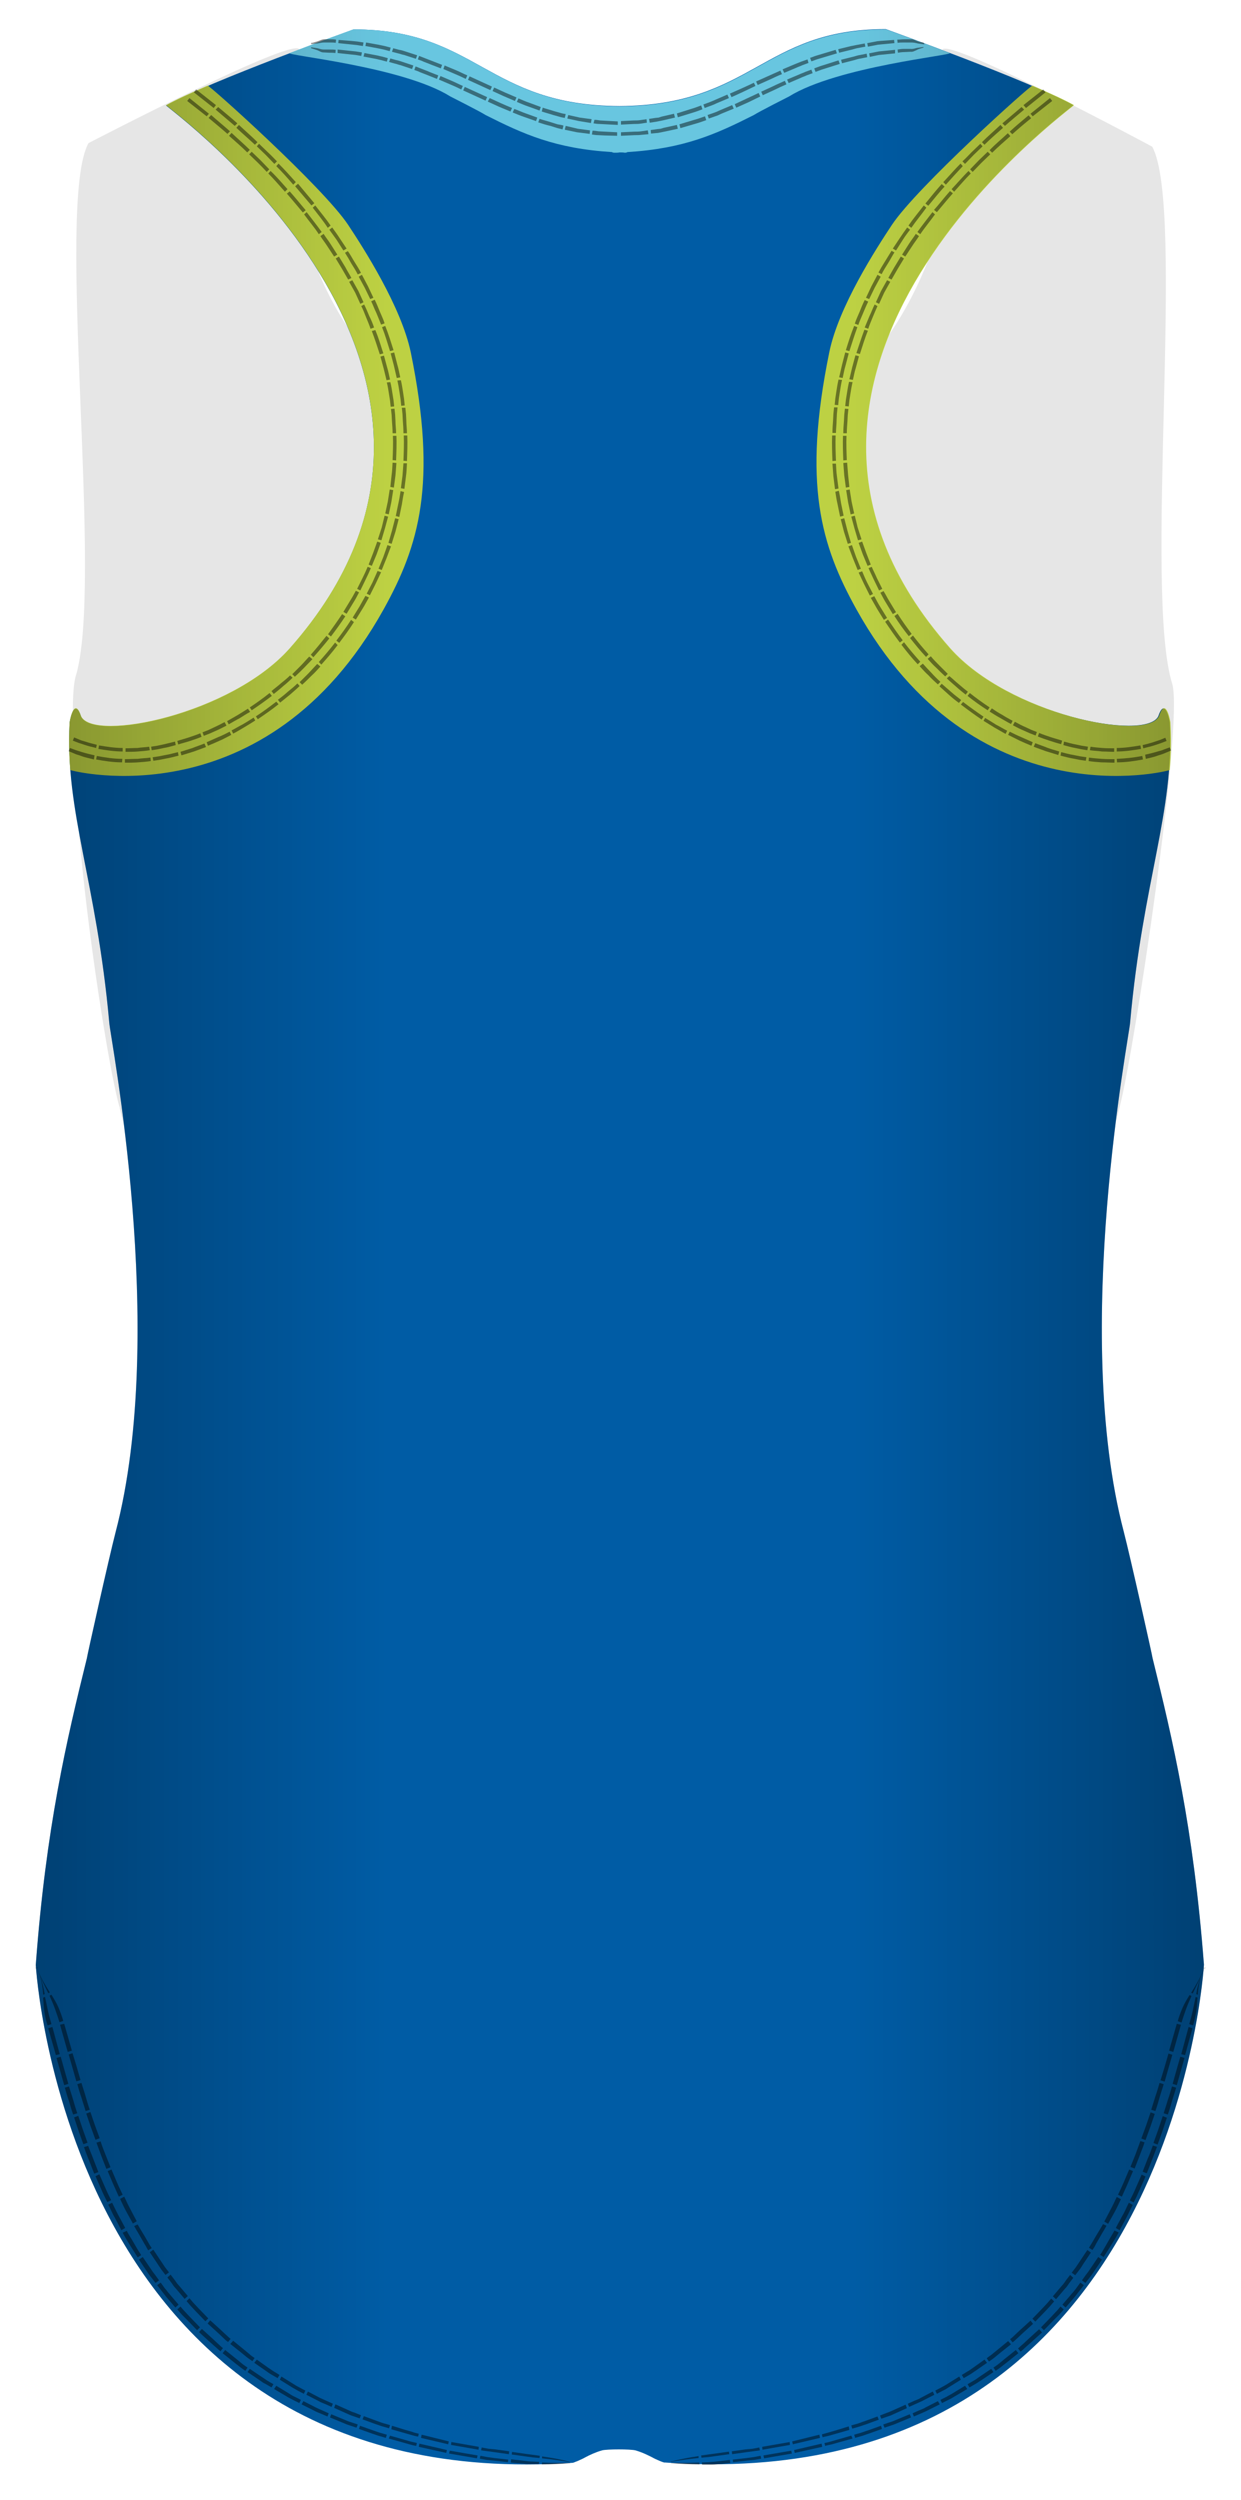 <svg xmlns="http://www.w3.org/2000/svg" x="0px" y="0px" viewBox="0 0 388.5 782.4"><style>.st2{fill:#bdd143}.st4{opacity:.45}.st5{fill:none;stroke:#000;stroke-miterlimit:10}</style><path d="M360.8 518.9c.1 0-6.9-31.4-9-39.5-10.7-41-6.7-94.6-2.5-128.1l1.1-4.4c.1-.3.1-.5.2-.8 4.5-17.4 19.9-118.9 16.4-132-9.1-28.7 4.2-149.2-6.3-168.2 0 0-67-36-65.7-30 0 0 .1 1.1.1 3.1.3 9 6 35.1-4.4 62.1-3.2 8.2-7.3 16.4-12.7 24.1-15.5 22.1-41.2 39.7-83.6 40.6-44-.9-70-19.8-85.3-43-4.1-6.1-7.4-12.6-10-19.1-11.6-28.1-5.8-56-5.5-65 .1-1.9.1-2.9.1-2.9 1.3-6-66 29-66 29-10.5 19 5 138.5-4.1 167.2-.5 2-.8 5.6-.8 10.6 0 9.1.7 22.6 1.9 37.4 2.5 31.1 9.5 75.1 12.6 86.1.1.3.2.5.2.8l1.3 5.4c4.1 33.5 8 86.5-2.6 127.1-2.1 8.1-9.1 39.5-9 39.5-6.3 25.5-12.8 52.8-16 96 0 0 .2 3 .9 8.2 0 0 35.2 13.2 71.8 37.4 32.2 23.2 69.3 58.5 96.5 109.8 0 .1.1.1.1.2 0 0 2.9-1.5 3.7-2 .6-.3 1.3-.7 2-1 1-.4 2.1-.8 3.2-1.2 1.6-.4 3.4-.6 5.2-.7 1.9 0 3.6.3 5.2.7 2.1.6 3.9 1.5 5.3 2.2.8.5 3.7 2 3.7 2 27.2-51.4 64.4-86.8 96.6-110 36.5-24.2 70.5-37.4 70.5-37.4.7-5.2.9-8.2.9-8.2-3.2-43.2-9.7-70.5-16-96z" opacity=".1" id="Layer_7"/><path d="M360.8 518.9c.1 0-6.9-31.4-9-39.5-16.5-63 1.9-155.8 2-159.5 4-44.5 13.9-65.8 12.4-93.9-.3-1.8-1.7-7.5-3.6-1.8-4.1 8-47.1-.7-65.3-21.3-77-87 39.3-169.8 38.7-170-13.8-7.6-58.7-23.8-58.7-23.8-38.7 0-41.6 23.8-83.3 24.1-41.7-.2-44.6-24-83.3-24 0 0-44.9 16.2-58.7 23.8-.6.2 115.7 83 38.7 170-18.3 20.6-61.2 29.4-65.3 21.3-1.9-5.8-3.3-.1-3.6 1.8-1.5 28.1 8.4 49.4 12.4 93.9.1 3.7 18.5 96.5 2 159.5-2.1 8.1-9.1 39.5-9 39.5-6.3 25.5-12.8 52.8-16 96 0 0 9.5 166.7 168.1 155.8 0 .1 3.1-1.2 3.9-1.7 1.3-.7 3.2-1.6 5.3-2.2 1.6-.4 8.8-.4 10.4 0 2.1.6 3.9 1.5 5.3 2.2.8.5 3.8 1.8 3.9 1.6 159.3 11.4 168.8-155.8 168.8-155.8-3.3-43.2-9.8-70.5-16.1-96z" fill="#005ca5" id="Layer_10"/><g id="lamowka"><path class="st2" d="M120.1 190.7c11.1-20 16.9-39.3 8.5-80.4-3-14.3-14.7-32.5-19.6-39.9-7.9-11.9-43.5-43.8-44-43.6-5.3 2.3-10 4.4-13 6.1-.6.2 115.7 83 38.7 170-18.3 20.6-61.2 29.4-65.3 21.3-1.9-5.8-3.3-.1-3.6 1.8-.3 5.2-.2 10.1.2 15 .8.4 61.3 15.9 98.1-50.3zM268.1 190.7c-11.1-20-16.9-39.3-8.5-80.4 2.9-14.3 14.7-32.5 19.6-39.9 7.9-11.9 43.5-43.8 44-43.6 5.3 2.3 10 4.4 13 6.1.6.2-115.7 83-38.7 170 18.3 20.6 61.2 29.4 65.3 21.3 1.9-5.8 3.3-.1 3.6 1.8.3 5.2.2 10.1-.2 15-.8.4-61.3 15.9-98.1-50.3z"/><path d="M297.3 16.6c-8.4-3.3-19.9-7.4-19.9-7.4-38.7 0-41.6 23.7-83.1 24.1h-.6c-41.5-.4-44.4-24.1-83.1-24.1 0 0-11.4 4.1-19.9 7.4-1.7.7 35.3 4.2 50.3 13.6 0 0 9.5 4.8 11 5.8 11.9 6 21.8 10.5 39.6 11.6.1.1.3.2.8.2s1.1 0 1.6-.1c.5 0 1.1 0 1.6.1.4 0 .7-.1.8-.2C214.2 46.5 224.1 42 236 36c1.5-1 11-5.8 11-5.8 15.1-9.4 52-13 50.3-13.6z" fill="#68c6e0"/></g><g id="szwy_x5F_tyl_1_"><g class="st4"><path d="M97.4 13.8c.7-.1 1.3-.1 2-.2.6-.1 1.3-.3 1.9-.3h1.9c.6 0 1.3 0 1.9.1l.1-1c-.6-.1-1.3-.1-1.9-.1h-1.9c-.6 0-1.3.4-1.9.6-.3.1-.6.2-1 .3-.3.1-.6.2-1 .2l-.1.1v.3zM97.4 15.1c.4.1.7.2 1 .3l.9.3c.6.2 1.2.7 1.9.7l1.9.1c.6 0 1.2 0 1.9.1l.1-1c-.6-.1-1.2-.1-1.9-.1h-1.9c-.6 0-1.2-.2-1.9-.4-.6-.1-1.3-.2-1.9-.3h-.1v.3zM105.9 13.5l3.9.4 1.9.2c.6.1 1.3.2 1.9.3l.2-1.1c-.6-.1-1.3-.2-1.9-.3l-2-.2-3.9-.3-.1 1zM105.7 16.6l3.7.4 1.9.2 1.8.3.2-1.1c-.6-.1-1.2-.2-1.9-.3l-1.9-.2-3.8-.4v1.1zM114.4 14.4l3.8.7c.6.1 1.3.3 1.9.4l1.9.5.3-1.1-1.9-.5c-.6-.1-1.3-.3-1.9-.4l-3.9-.7-.2 1.1zM113.8 17.7l3.7.7c.6.1 1.2.3 1.8.4l1.8.5.3-1.1-1.8-.5c-.6-.1-1.2-.3-1.8-.4l-3.7-.7-.3 1.1zM122.7 16.2l1.9.5c.6.1 1.2.4 1.9.5l3.7 1.2.4-1.1-3.7-1.2c-.6-.2-1.2-.4-1.9-.5l-1.9-.5-.4 1.1zM121.8 19.4l1.8.5c.6.1 1.2.4 1.8.5l3.6 1.2.4-1.1-3.6-1.2c-.6-.2-1.2-.4-1.8-.5l-1.8-.5-.4 1.1zM130.8 18.6c.6.2 1.2.4 1.8.7l1.8.7c1.2.5 2.4.9 3.6 1.4l.4-1.1c-1.2-.5-2.4-.9-3.6-1.4l-1.8-.7c-.6-.2-1.2-.5-1.8-.7l-.4 1.1zM129.7 21.9c.6.2 1.2.4 1.8.7l1.8.7c1.2.5 2.3.9 3.5 1.4l.4-1.1c-1.2-.5-2.4-.9-3.5-1.4l-1.8-.7c-.6-.2-1.2-.5-1.8-.7l-.4 1.1zM138.8 21.6l3.5 1.5c1.2.5 2.3 1 3.5 1.6l.5-1.1c-1.2-.5-2.3-1.1-3.5-1.6l-3.6-1.5-.4 1.1zM137.4 24.9l3.5 1.5c1.2.5 2.3 1 3.5 1.6l.5-1.1c-1.2-.5-2.3-1.1-3.5-1.6l-3.5-1.5-.5 1.1z"/><g><path d="M146.5 25l7 3.2.5-1.1-7-3.2zM145 28.3l7 3.2.5-1.1-7-3.2z"/></g><g><path d="M154.2 28.5l3.5 1.6c1.2.5 2.3 1 3.5 1.5l.5-1.1c-1.2-.5-2.3-1-3.5-1.5l-3.5-1.6-.5 1.1zM152.7 31.8l3.5 1.6 3.6 1.5.5-1.1c-1.2-.5-2.4-1-3.5-1.5l-3.5-1.6-.6 1.1z"/></g><g><path d="M161.8 31.9c1.2.5 2.3 1 3.5 1.4l3.6 1.3.4-1.1-3.5-1.3c-1.2-.4-2.3-.9-3.5-1.4l-.5 1.1zM160.5 35.2c1.2.5 2.4 1 3.6 1.4l3.7 1.3.4-1.1-3.6-1.3c-1.2-.4-2.4-1-3.6-1.4l-.5 1.1z"/></g><g><path d="M169.6 34.9c1.2.4 2.4.7 3.6 1.1l1.8.5c.6.2 1.2.3 1.8.4l.3-1.2c-.6-.1-1.2-.2-1.8-.4l-1.8-.5c-1.2-.4-2.4-.7-3.6-1.1l-.3 1.2zM168.5 38.3c1.2.4 2.5.8 3.8 1.1l1.9.6c.6.2 1.3.3 1.9.5l.3-1.2c-.6-.2-1.3-.3-1.9-.4l-1.9-.6c-1.2-.4-2.5-.7-3.7-1.1l-.4 1.1z"/></g><g><path d="M177.6 37.1l3.7.8 3.7.6.2-1.2-3.7-.5-3.6-.8zM176.8 40.6l3.8.8 4 .5.1-1.1-3.8-.5-3.8-.9z"/></g><g><path d="M185.8 38.6c.6.1 1.2.2 1.9.2l1.9.1 3.8.2V38l-3.7-.2-1.8-.1c-.6-.1-1.2-.2-1.8-.2l-.3 1.1zM185.3 42.1c.7.1 1.3.2 2 .2l2 .1 3.9.1v-1.1l-3.9-.2-1.9-.1c-.6-.1-1.3-.2-1.9-.2l-.2 1.2z"/></g></g><g class="st4"><path d="M289.1 14.7l-2.1.3c-.7.2-1.4.4-2 .3h-2c-.7 0-1.4.1-2 .2l.1 1c.7-.1 1.3-.2 2-.2l2-.1c.7.1 1.3-.3 2-.6.3-.2.7-.3 1-.4.3-.1.7-.2 1-.3v-.2zM289.2 13.4c-.3-.1-.7-.2-1-.2-.3-.1-.7-.2-1-.3-.7-.3-1.4-.7-2.1-.6H283c-.7 0-1.4.1-2.1.1l.1 1c.7-.1 1.4-.1 2.1-.1h2.1c.7 0 1.4.1 2.1.3l2.1.3-.2-.5zM280.2 15.6l-4.1.4-1 .1-1 .2-2 .4.2 1.1 1.9-.4 1-.2 1-.1 4-.4zM279.9 12.5l-4.2.3-1.1.1-1 .2-2.1.4.2 1.1 2.1-.4 1-.2 1-.1 4.2-.4zM271.3 16.8l-2 .4c-.7.1-1.3.3-2 .5l-4 1 .3 1.1 3.9-1c.6-.2 1.3-.4 2-.5l2-.4-.2-1.1zM270.7 13.6l-2.1.4c-.7.1-1.4.3-2.1.4l-4.1 1 .3 1.1 4.1-1c.7-.2 1.3-.4 2-.5l2.1-.4-.2-1zM262.5 18.9c-.7.2-1.3.4-1.9.6l-1.9.6-1.9.6c-.6.2-1.3.5-1.9.7l.4 1.1c.6-.2 1.3-.5 1.9-.7l1.9-.6 1.9-.6c.6-.2 1.3-.4 1.9-.6l-.4-1.1zM261.6 15.6c-.7.2-1.3.4-2 .6l-2 .6-2 .6c-.7.2-1.3.5-2 .7l.4 1.1c.7-.2 1.3-.5 2-.7l2-.6 2-.6c.7-.2 1.3-.4 2-.6l-.4-1.1zM254 21.8l-1.9.7c-.6.3-1.3.5-1.9.8l-3.8 1.6.5 1.1 3.7-1.6c.6-.3 1.3-.5 1.9-.8l1.9-.7-.4-1.1zM252.8 18.6l-2 .7c-.7.3-1.3.5-2 .8l-3.8 1.6.5 1.1 3.8-1.6c.6-.3 1.3-.5 1.9-.8l1.9-.7-.3-1.1zM245.7 25.3c-1.3.6-2.5 1.1-3.7 1.7l-3.7 1.7.5 1.1 3.7-1.7c1.2-.6 2.5-1.2 3.7-1.7l-.5-1.1zM244.3 22.1c-1.3.6-2.5 1.1-3.8 1.7l-3.8 1.7.5 1.1 3.8-1.7c1.3-.6 2.5-1.2 3.8-1.7l-.5-1.1z"/><g><path d="M237.5 29.1c-2.5 1.2-5 2.3-7.5 3.5l.5 1.1 3.8-1.7 3.7-1.8-.5-1.1zM236 25.9c-2.5 1.2-5 2.3-7.5 3.4l.5 1.1c2.5-1.1 5-2.3 7.5-3.5l-.5-1z"/></g><g><path d="M229.2 32.9l-3.8 1.6c-.6.3-1.3.6-1.9.8l-2 .7.4 1.1 2-.7c.7-.2 1.3-.5 1.9-.8l3.9-1.6-.5-1.1zM227.7 29.6l-3.7 1.6c-.6.3-1.2.5-1.9.8l-1.9.7.4 1.1 1.9-.7c.6-.2 1.3-.5 1.9-.8l3.8-1.6-.5-1.1z"/></g><g><path d="M220.7 36.4l-2 .7c-.7.2-1.3.4-2 .6l-4 1.2.3 1.2 4.1-1.2c.7-.2 1.4-.4 2-.6l2-.7-.4-1.2zM219.5 33l-1.9.7c-.6.2-1.3.4-1.9.6l-3.8 1.2.3 1.2 3.9-1.2c.6-.2 1.3-.4 1.9-.6l1.9-.7-.4-1.2z"/></g><g><path d="M211.9 39.1l-4.1.9-1 .3-1 .1-2.1.3.1 1.1 2.2-.2 1-.2 1-.2 4.2-.9zM211 35.6l-3.9.9-.9.3-1 .1-2 .3.2 1.2 2-.3 1-.2 1-.2 3.9-.9z"/></g><g><path d="M202.8 40.8l-2.1.3c-.7.1-1.4.1-2.1.1l-4.2.2v1.1l4.3-.2c.7 0 1.4 0 2.1-.1l2.2-.2-.2-1.2zM202.4 37.3l-2 .3c-.7.1-1.3.1-2 .1l-4 .2V39l4.1-.2c.7 0 1.4 0 2-.1l2-.3-.1-1.1z"/></g></g><g class="st4"><path d="M60.7 28.9l6.2 4.9.7-.9-6.2-4.9zM58.6 31.6l6.1 4.8.7-.8-6.1-4.9zM67.5 34.3l6 5.1.8-.8c-2-1.8-4-3.4-6-5.1l-.8.8zM65.3 36.9c2 1.7 4 3.3 5.9 5l.8-.8c-1.9-1.7-4-3.4-5.9-5.1l-.8.9zM74 40c1.9 1.8 3.9 3.5 5.8 5.3l.8-.8c-1.9-1.9-3.9-3.6-5.8-5.4l-.8.9zM71.7 42.5c1.9 1.7 3.9 3.4 5.7 5.2l.8-.8c-1.8-1.8-3.8-3.5-5.7-5.3l-.8.9zM80.4 45.8l2.8 2.7c.9.9 1.8 1.9 2.7 2.8l.8-.8c-.9-.9-1.8-1.9-2.8-2.8L81.1 45l-.7.8zM78 48.3l2.8 2.7c.9.9 1.8 1.8 2.7 2.8l.8-.8c-.9-.9-1.8-1.9-2.7-2.8l-2.8-2.7-.8.8zM86.5 52c1.9 1.9 3.6 3.8 5.3 5.8l.8-.8c-1.8-2-3.5-3.9-5.4-5.8l-.7.8zM84 54.3c1.8 1.8 3.5 3.8 5.2 5.7l.8-.8c-1.7-1.9-3.4-3.9-5.3-5.7l-.7.8zM92.4 58.3l5.1 6 .9-.7c-1.7-2-3.4-4.1-5.1-6.1l-.9.8zM89.8 60.6c1.7 1.9 3.3 3.9 5 5.9l.9-.7c-1.7-2-3.3-4-5-5.9l-.9.7zM97.9 65c1.6 2.1 3.3 4.1 4.7 6.3l.9-.7c-1.5-2.2-3.2-4.2-4.8-6.3l-.8.7zM95.2 67.1c1.5 2.1 3.2 4 4.6 6.2l.9-.7c-1.5-2.1-3.1-4.1-4.7-6.2l-.8.7zM103.1 71.9c.8 1.1 1.5 2.1 2.3 3.2l2.1 3.3 1-.6-2.2-3.3c-.7-1.1-1.5-2.2-2.3-3.3l-.9.7zM100.3 73.9c.7 1.1 1.5 2.1 2.2 3.2l2.1 3.2 1-.6-2.1-3.3c-.7-1.1-1.5-2.1-2.2-3.2l-1 .7zM108 79.1c.7 1.1 1.4 2.3 2 3.4.7 1.1 1.4 2.2 2 3.4l1-.5c-.6-1.2-1.3-2.3-2-3.4s-1.3-2.3-2.1-3.4l-.9.5zM105.1 80.9c.7 1.1 1.3 2.2 2 3.3.6 1.1 1.3 2.2 1.9 3.3l1-.5c-.6-1.2-1.3-2.2-1.9-3.4-.7-1.1-1.3-2.2-2-3.3l-1 .6zM112.3 86.6l1.9 3.5 1.7 3.5 1-.4-1.7-3.6-1.9-3.6zM109.3 88.2l1.9 3.4 1.6 3.5 1-.5-1.6-3.5-1.9-3.4zM116.2 94.3c.6 1.2 1 2.4 1.6 3.6.5 1.2 1 2.4 1.5 3.7l1.1-.4c-.4-1.3-1-2.5-1.5-3.7-.5-1.2-1-2.5-1.6-3.7l-1.1.5zM113.1 95.8c.6 1.1 1 2.3 1.5 3.5.5 1.2 1 2.4 1.4 3.6l1.1-.4c-.4-1.2-.9-2.4-1.5-3.6-.5-1.2-1-2.4-1.6-3.6l-.9.5zM119.6 102.4c1 2.5 1.7 5 2.5 7.5l1.1-.3c-.8-2.5-1.6-5.1-2.6-7.6l-1 .4zM116.4 103.6c.9 2.4 1.7 4.8 2.5 7.3l1.1-.3c-.8-2.5-1.5-4.9-2.5-7.3l-1.1.3zM122.3 110.6l1 3.8.9 3.9 1.1-.2c-.3-1.3-.5-2.6-.9-3.9l-1-3.9-1.1.3zM119.1 111.6l1 3.7c.3 1.2.6 2.5.9 3.7l1.1-.2c-.3-1.3-.5-2.5-.9-3.8l-1-3.7-1.1.3zM124.4 119.1c.3 1.3.5 2.6.7 3.9l.3 2 .2 2 1.1-.1-.2-2-.3-2c-.2-1.3-.4-2.6-.7-3.9l-1.1.1zM121.1 119.7c.3 1.2.5 2.5.7 3.8l.3 1.9.2 1.9 1.1-.1-.2-1.9-.3-1.9c-.2-1.3-.4-2.6-.7-3.8l-1.1.1zM125.8 127.6l.2 2 .1 2c.1 1.3.2 2.6.2 4h1.1c0-1.3-.2-2.7-.2-4l-.1-2-.2-2h-1.1zM122.4 128l.2 1.9.1 1.9c.1 1.3.2 2.5.2 3.8h1.1c0-1.3-.2-2.6-.2-3.9l-.1-1.9-.2-1.9-1.1.1zM126.4 136.3c.1 2.6 0 5.3-.1 7.9l1.1.1c.1-2.7.2-5.3.1-8h-1.1zM123 136.4c.1 2.5 0 5.1-.1 7.6l1.1.1c.1-2.6.2-5.2.1-7.7H123zM126.3 145l-.3 3.9-.5 3.9 1.1.2.5-4c.2-1.3.2-2.7.3-4h-1.1zM122.9 144.8c-.1 1.3-.1 2.5-.3 3.8l-.4 3.8 1.1.2.5-3.8.3-3.9-1.2-.1z"/><g><path d="M125.4 153.7c-.2 1.3-.4 2.6-.7 3.9l-.8 3.9 1.1.3.8-3.9c.2-1.3.4-2.6.7-3.9l-1.1-.3zM122 153.2c-.2 1.3-.4 2.5-.6 3.8l-.8 3.7 1.1.3.8-3.8c.2-1.3.4-2.5.6-3.8l-1.1-.2z"/></g><g><path d="M123.7 162.2l-1 3.9-1.1 3.8 1 .3 1.2-3.8 1-3.9zM120.4 161.4l-.9 3.7-1.2 3.7 1.1.3 1.1-3.7 1-3.7z"/></g><g><path d="M121.3 170.6l-1.3 3.7-1.5 3.7 1 .4 1.5-3.7 1.4-3.7zM118.1 169.5l-1.3 3.6-1.4 3.6 1 .4 1.5-3.6 1.3-3.6z"/></g><g><path d="M118.2 178.7c-.5 1.2-1.1 2.4-1.6 3.6l-1.8 3.5 1 .5 1.8-3.6c.6-1.2 1.1-2.4 1.7-3.6l-1.1-.4zM115.1 177.4c-.5 1.2-1 2.3-1.6 3.5l-1.7 3.4 1 .5 1.7-3.5c.6-1.2 1.1-2.3 1.6-3.5l-1-.4z"/></g><g><path d="M114.4 186.5c-.6 1.1-1.3 2.3-1.9 3.4l-2.1 3.4 1 .6 2.1-3.4c.7-1.1 1.3-2.3 2-3.5l-1.1-.5zM111.4 184.9c-.6 1.1-1.2 2.2-1.9 3.3l-2 3.3 1 .6 2-3.3c.7-1.1 1.3-2.2 1.9-3.4l-1-.5z"/></g><g><path d="M109.9 194c-1.4 2.2-3 4.4-4.6 6.5l.9.7c1.6-2.1 3.2-4.3 4.6-6.5l-.9-.7zM107.1 192.2c-1.4 2.1-2.9 4.2-4.4 6.3l.9.7c1.6-2.1 3.1-4.2 4.5-6.3l-1-.7z"/></g><g><path d="M104.9 201.1c-1.6 2.1-3.3 4.1-5.1 6.1l.8.8c1.8-2 3.5-4 5.1-6.1l-.8-.8zM102.2 199c-1.6 2-3.2 4-4.9 5.9l.8.8c1.7-1.9 3.4-3.9 5-5.9l-.9-.8z"/></g><g><path d="M99.3 207.8c-.9 1-1.8 1.9-2.7 2.9l-2.8 2.8.8.8c1-.9 1.9-1.8 2.9-2.8 1-.9 1.9-1.9 2.8-2.9l-1-.8zM96.8 205.5c-.9.9-1.7 1.9-2.6 2.8l-2.7 2.7.8.8c1-.9 1.9-1.8 2.8-2.7.9-.9 1.8-1.9 2.7-2.8l-1-.8z"/></g><g><path d="M93.1 213.9c-.9.9-2 1.8-3 2.6-1 .9-2 1.7-3.1 2.5l.7.9c1-.8 2.1-1.7 3.1-2.5 1-.9 2-1.7 3-2.7l-.7-.8zM90.8 211.4c-.9.9-1.9 1.7-2.9 2.5-1 .9-2 1.6-2.9 2.4l.7.9c1-.8 2-1.6 3-2.5 1-.8 2-1.7 2.9-2.6l-.8-.7z"/></g><g><path d="M86.5 219.6c-2.1 1.6-4.2 3.2-6.4 4.6l.6.9c2.2-1.5 4.4-3 6.5-4.7l-.7-.8zM84.4 216.9c-2 1.6-4.1 3.1-6.2 4.5l.6.9c2.1-1.4 4.2-2.9 6.3-4.5l-.7-.9z"/></g><g><path d="M79.4 224.6c-1.1.7-2.2 1.4-3.4 2.1-1.2.6-2.3 1.3-3.5 1.9l.5 1c1.2-.6 2.3-1.3 3.5-2 1.2-.7 2.3-1.4 3.4-2.1l-.5-.9zM77.6 221.8c-1.1.7-2.2 1.4-3.2 2-1.1.6-2.2 1.3-3.3 1.9l.5 1c1.1-.6 2.2-1.3 3.4-1.9 1.1-.7 2.2-1.4 3.3-2l-.7-1z"/></g><g><path d="M71.9 229c-1.2.6-2.3 1.2-3.6 1.7l-1.8.8-1.8.8.4 1.1 1.9-.8 1.8-.8c1.2-.5 2.4-1.2 3.6-1.8l-.5-1zM70.3 226c-1.1.6-2.3 1.2-3.4 1.7l-1.7.8-1.8.7.4 1.1 1.8-.7 1.8-.8c1.2-.5 2.3-1.1 3.5-1.7l-.6-1.1z"/></g><g><path d="M64 232.7c-1.2.5-2.5.9-3.7 1.4-1.3.4-2.5.8-3.8 1.2l.3 1.1 3.9-1.2c1.3-.5 2.5-.9 3.8-1.4l-.5-1.1zM62.7 229.5c-1.2.5-2.4.9-3.6 1.3-1.2.4-2.4.7-3.6 1.1l.3 1.1c1.2-.4 2.5-.7 3.7-1.1 1.2-.4 2.4-.8 3.6-1.3l-.4-1.1z"/></g><g><path d="M55.7 235.4c-1.3.3-2.6.7-3.9.9l-2 .4-2 .3.2 1.1 2-.3 2-.4c1.3-.2 2.6-.6 3.9-.9l-.2-1.1zM54.8 232.1c-1.2.3-2.4.6-3.7.9l-1.9.4-1.9.3.2 1.1 1.9-.3 1.9-.4c1.3-.2 2.5-.6 3.7-.9l-.2-1.1z"/></g><g><path d="M47.1 237.1c-1.3.2-2.6.2-4 .4-1.3 0-2.7.1-4 .1v1.1c1.4 0 2.7 0 4.1-.1 1.3-.1 2.7-.2 4-.4l-.1-1.1zM46.7 233.7c-1.2.2-2.5.2-3.7.4-1.2 0-2.5.1-3.7.1v1.1c1.3 0 2.6 0 3.8-.1 1.3-.1 2.6-.2 3.8-.4l-.2-1.1z"/></g><g><path d="M38.3 237.5c-2.7 0-5.3-.4-8-.9l-.2 1.1c2.7.5 5.4.9 8.1.9l.1-1.1zM38.4 234.1c-2.5 0-5-.4-7.4-.8l-.2 1.1c2.5.4 5 .8 7.6.8v-1.1z"/></g><g><path d="M29.6 236.4c-1.3-.3-2.6-.6-3.9-1-.6-.2-1.3-.4-1.9-.6l-1.9-.7-.4 1 1.9.8c.6.3 1.3.4 2 .7 1.3.5 2.6.7 4 1.1l.2-1.3zM30.3 233.1c-1.2-.3-2.4-.6-3.6-1-.6-.2-1.2-.3-1.8-.6l-1.7-.7-.4 1 1.8.7 1.8.6c1.2.4 2.4.7 3.7 1l.2-1z"/></g></g><g class="st4"><path d="M328.7 30.7l-6.1 4.9.7.8 6.1-4.8zM326.6 28l-6.2 4.9.8.9 6.1-4.9zM322 36.1c-2 1.7-4 3.3-5.9 5.1l.8.8c1.9-1.7 3.9-3.4 5.9-5l-.8-.9zM319.8 33.5l-6 5.1.8.8c2-1.8 4-3.4 6-5.1l-.8-.8zM315.5 41.7c-1.9 1.8-3.9 3.4-5.7 5.3l.8.8c1.8-1.8 3.8-3.5 5.7-5.2l-.8-.9zM313.2 39.1c-1.9 1.8-3.9 3.5-5.8 5.4l.8.8c1.9-1.9 3.9-3.6 5.8-5.3l-.8-.9zM309.2 47.5l-2.8 2.7c-.9.9-1.8 1.9-2.7 2.8l.8.8c.9-.9 1.8-1.9 2.7-2.8l2.8-2.7-.8-.8zM306.9 45l-2.8 2.7c-.9.9-1.8 1.9-2.8 2.8l.8.8c.9-.9 1.8-1.9 2.7-2.8l2.8-2.7-.7-.8zM303.2 53.5c-1.8 1.8-3.5 3.8-5.3 5.7l.8.8c1.7-1.9 3.4-3.9 5.2-5.7l-.7-.8zM300.7 51.2c-1.9 1.9-3.6 3.9-5.4 5.8l.8.8c1.8-2 3.5-3.9 5.3-5.8l-.7-.8zM297.4 59.8c-1.7 1.9-3.3 4-5 5.9l.9.7c1.7-2 3.3-4 5-5.9l-.9-.7zM294.8 57.6c-1.8 2-3.4 4-5.1 6.1l.9.7c1.7-2 3.3-4.1 5.1-6l-.9-.8zM291.9 66.4c-1.6 2.1-3.2 4.1-4.7 6.2l.9.7c1.4-2.1 3.1-4.1 4.6-6.2l-.8-.7zM289.2 64.3c-1.6 2.1-3.3 4.1-4.8 6.3l.9.7c1.5-2.2 3.2-4.2 4.7-6.3l-.8-.7zM286.7 73.2c-.7 1.1-1.5 2.1-2.2 3.2l-2.1 3.3 1 .6 2.1-3.2c.7-1.1 1.5-2.1 2.2-3.2l-1-.7zM284 71.2c-.8 1.1-1.5 2.1-2.3 3.3l-2.2 3.3 1 .6 2.1-3.3c.7-1.1 1.5-2.2 2.3-3.2l-.9-.7zM282 80.3c-.7 1.1-1.3 2.2-2 3.3-.6 1.1-1.3 2.2-1.9 3.4l1 .5c.6-1.1 1.3-2.2 1.9-3.3.7-1.1 1.3-2.2 2-3.3l-1-.6zM279.1 78.5c-.7 1.1-1.4 2.3-2.1 3.4-.7 1.1-1.4 2.3-2 3.4l1 .5c.6-1.2 1.3-2.3 2-3.4s1.3-2.3 2-3.4l-.9-.5zM277.7 87.7l-1.9 3.4-1.6 3.5 1 .5 1.6-3.5 1.9-3.4zM274.7 86l-1.9 3.6-1.7 3.6 1 .4 1.7-3.5 1.9-3.5zM273.8 95.3c-.6 1.2-1 2.4-1.6 3.6l-1.5 3.6 1.1.4c.4-1.2.9-2.4 1.4-3.6.5-1.2 1-2.4 1.5-3.5l-.9-.5zM270.7 93.9c-.6 1.2-1.1 2.4-1.6 3.7-.5 1.2-1.1 2.4-1.5 3.7l1.1.4c.4-1.2 1-2.5 1.5-3.7.5-1.2 1-2.4 1.6-3.6l-1.1-.5zM270.6 103.2c-.9 2.4-1.7 4.9-2.5 7.3l1.1.3c.8-2.4 1.5-4.9 2.5-7.3l-1.1-.3zM267.4 102c-1 2.5-1.8 5-2.6 7.6l1.1.3c.8-2.5 1.6-5 2.5-7.5l-1-.4zM267.8 111.2l-1 3.7c-.3 1.2-.6 2.5-.9 3.8l1.1.2c.3-1.2.5-2.5.9-3.7l1-3.7-1.1-.3zM264.6 110.3l-1 3.9-.9 3.9 1.1.2c.3-1.3.5-2.6.9-3.9l1-3.8-1.1-.3zM265.8 119.5c-.3 1.3-.5 2.5-.7 3.8l-.3 1.9-.2 1.9 1.1.1.2-1.9.3-1.9c.2-1.3.4-2.5.7-3.8l-1.1-.1zM262.5 118.8c-.3 1.3-.5 2.6-.7 3.9l-.3 2-.2 2 1.1.1.2-2 .3-2c.2-1.3.4-2.6.7-3.9l-1.1-.1zM264.5 127.9l-.2 1.9-.1 1.9c-.1 1.3-.2 2.6-.2 3.9h1.1c0-1.3.1-2.5.2-3.8l.1-1.9.2-1.9-1.1-.1zM261.1 127.5l-.2 2-.1 2c-.1 1.3-.2 2.7-.2 4h1.1c0-1.3.2-2.6.2-4l.1-2 .2-2h-1.1zM263.9 136.4c-.1 2.6 0 5.2.1 7.7l1.1-.1c-.1-2.5-.2-5.1-.1-7.6h-1.1zM260.5 136.3c-.1 2.7 0 5.3.1 8l1.1-.1c-.1-2.6-.2-5.3-.1-7.9h-1.1zM264 144.9l.3 3.9.5 3.8 1.1-.2-.4-3.8c-.1-1.3-.2-2.5-.3-3.8l-1.2.1zM260.6 145.1c.1 1.3.2 2.7.3 4l.5 4 1.1-.2-.5-3.9c-.2-1.3-.2-2.6-.3-3.9h-1.1z"/><g><path d="M264.9 153.4c.2 1.3.4 2.5.6 3.8l.8 3.8 1.1-.3-.8-3.7c-.2-1.3-.4-2.5-.6-3.8l-1.1.2zM261.5 153.9c.2 1.3.4 2.6.7 3.9l.8 3.9 1.1-.3-.8-3.9c-.2-1.3-.4-2.6-.7-3.9l-1.1.3z"/></g><g><path d="M266.5 161.7l1 3.7 1.1 3.7 1.1-.3-1.2-3.7-.9-3.7zM263.2 162.5l1 3.9 1.2 3.8 1-.3-1.1-3.8-1-3.9z"/></g><g><path d="M268.8 169.9l1.3 3.6 1.5 3.6 1-.4-1.4-3.6-1.3-3.6zM265.6 171l1.4 3.7 1.5 3.7 1-.4-1.5-3.7-1.3-3.7z"/></g><g><path d="M271.9 177.8c.5 1.2 1.1 2.4 1.6 3.5l1.7 3.5 1-.5-1.7-3.4c-.5-1.2-1.1-2.3-1.6-3.5l-1 .4zM268.8 179.2c.6 1.2 1.1 2.4 1.7 3.6l1.8 3.6 1-.5-1.8-3.5c-.6-1.2-1.1-2.4-1.6-3.6l-1.1.4z"/></g><g><path d="M275.6 185.5c.6 1.1 1.2 2.3 1.9 3.4l2 3.3 1-.6-2-3.3c-.7-1.1-1.2-2.2-1.9-3.3l-1 .5zM272.6 187.1c.7 1.2 1.3 2.3 2 3.5l2.1 3.4 1-.6-2.1-3.4c-.7-1.1-1.3-2.3-1.9-3.4l-1.1.5z"/></g><g><path d="M280 192.8c1.4 2.2 2.9 4.3 4.5 6.3l.9-.7c-1.5-2-3-4.1-4.4-6.3l-1 .7zM277.1 194.6c1.5 2.2 3 4.4 4.6 6.5l.9-.7c-1.6-2.1-3.1-4.3-4.6-6.5l-.9.7z"/></g><g><path d="M284.9 199.7c1.6 2 3.2 4 5 5.9l.8-.8c-1.7-1.9-3.4-3.9-4.9-5.9l-.9.8zM282.2 201.8c1.6 2.1 3.3 4.2 5.1 6.1l.8-.8c-1.8-2-3.5-4-5.1-6.1l-.8.8z"/></g><g><path d="M290.4 206.2c.9 1 1.7 1.9 2.7 2.8.9.9 1.8 1.8 2.8 2.7l.8-.8-2.7-2.7c-.9-.9-1.8-1.8-2.6-2.8l-1 .8zM287.9 208.5c.9 1 1.8 2 2.8 2.9.9 1 1.9 1.9 2.9 2.8l.8-.8c-1-.9-1.9-1.8-2.8-2.8-.9-.9-1.8-1.9-2.7-2.9l-1 .8z"/></g><g><path d="M296.4 212.3c.9.9 1.9 1.7 2.9 2.6 1 .9 2 1.7 3 2.5l.7-.9c-1-.8-2-1.6-2.9-2.4-1-.8-1.9-1.7-2.9-2.5l-.8.7zM294.1 214.8l3 2.7c1 .9 2 1.7 3.1 2.5l.7-.9c-1-.8-2.1-1.6-3.1-2.5-1-.9-2-1.7-3-2.6l-.7.8z"/></g><g><path d="M302.9 217.8c2 1.6 4.1 3.1 6.3 4.5l.6-.9c-2.1-1.4-4.2-2.9-6.2-4.5l-.7.9zM300.8 220.5c2.1 1.6 4.3 3.2 6.5 4.7l.6-.9c-2.2-1.5-4.3-3-6.4-4.6l-.7.8z"/></g><g><path d="M309.8 222.7c1.1.7 2.2 1.4 3.3 2 1.1.6 2.2 1.3 3.4 1.9l.5-1c-1.1-.6-2.2-1.2-3.3-1.9-1.1-.6-2.2-1.3-3.2-2l-.7 1zM307.9 225.6c1.1.7 2.3 1.4 3.4 2.1 1.2.7 2.3 1.3 3.5 2l.5-1c-1.2-.6-2.3-1.3-3.5-1.9-1.1-.7-2.2-1.4-3.4-2.1l-.5.9z"/></g><g><path d="M317.1 227c1.1.6 2.3 1.2 3.5 1.7l1.8.8 1.8.7.4-1.1-1.8-.7-1.7-.8c-1.2-.5-2.3-1.1-3.4-1.7l-.6 1.1zM315.6 230l3.6 1.8 1.8.8 1.9.8.4-1.1-1.8-.8-1.8-.8c-1.2-.5-2.4-1.1-3.6-1.7l-.5 1z"/></g><g><path d="M324.9 230.5c1.2.5 2.4.9 3.6 1.3 1.2.4 2.5.8 3.7 1.1l.3-1.1c-1.2-.4-2.4-.7-3.6-1.1-1.2-.4-2.4-.8-3.6-1.3l-.4 1.1zM323.6 233.7c1.2.5 2.5.9 3.8 1.4l3.9 1.2.3-1.1c-1.3-.4-2.5-.7-3.8-1.2-1.2-.5-2.5-.9-3.7-1.4l-.5 1.1z"/></g><g><path d="M332.9 233.2c1.2.3 2.5.7 3.7.9l1.9.4 1.9.3.2-1.1-1.9-.3-1.9-.4c-1.2-.2-2.5-.6-3.7-.9l-.2 1.1zM332 236.5c1.3.3 2.6.7 3.9.9l2 .4 2 .3.2-1.1-2-.3-2-.4c-1.3-.2-2.6-.6-3.9-.9l-.2 1.1z"/></g><g><path d="M341.2 234.8c1.3.2 2.5.2 3.8.4 1.3 0 2.6.1 3.8.1v-1.1c-1.2 0-2.5 0-3.7-.1-1.2-.1-2.5-.2-3.7-.4l-.2 1.1zM340.8 238.2c1.3.2 2.7.3 4 .4 1.4 0 2.7.1 4.1.1v-1.1c-1.3 0-2.7 0-4-.1-1.3-.1-2.7-.2-4-.4l-.1 1.1z"/></g><g><path d="M349.6 235.2c2.6 0 5.1-.4 7.6-.8l-.2-1.1c-2.4.4-4.9.8-7.4.8v1.1zM349.7 238.6c2.7 0 5.4-.4 8.1-.9l-.2-1.1c-2.6.5-5.3.8-8 .9l.1 1.1z"/></g><g><path d="M357.9 234.2c1.2-.3 2.5-.6 3.7-1l1.8-.6 1.8-.7-.4-1-1.7.7-1.8.6c-1.2.4-2.4.7-3.6 1l.2 1zM358.7 237.5c1.3-.3 2.7-.6 4-1.1.7-.2 1.3-.4 2-.7l1.9-.8-.4-1-1.9.7c-.6.3-1.3.4-1.9.6-1.3.4-2.6.7-3.9 1l.2 1.3z"/></g></g><g class="st4"><path d="M11.7 615.7c-.1.4.1.8.2 1.1l.4 1c.3.7.6 1.3.9 2 .6 1.4 1.3 2.7 1.9 4l.5-.2c-.8-1.3-1.6-2.6-2.3-3.9l-1-2c-.2-.3-.3-.7-.4-1-.1-.2-.2-.3-.2-.5s0-.4.2-.7l-.2.2z"/><path d="M11.1 615.9c.3.1.5.2.6.4.1.2.2.3.2.5.1.3.3.7.4 1 .3.7.4 1.4.6 2.1.2.7.3 1.5.4 2.2.1.7.2 1.5.2 2.2l.5-.2c-.3-1.5-.6-2.9-1-4.3-.2-.7-.4-1.4-.7-2.1l-.4-1c-.1-.3-.3-.7-.6-.9l-.2.1zM15.5 624.6c.6 1.3 1.2 2.7 1.7 4.1.5 1.4 1 2.8 1.4 4.2l1.2-.4c-.4-1.4-.9-2.8-1.5-4.2-.6-1.4-1.4-2.7-2.2-4l-.6.3zM13.5 625.2c.1 1.5.2 3 .4 4.4.2 1.5.5 2.9 1 4.3l1.2-.4c-.4-1.4-.8-2.8-1.1-4.2-.3-1.4-.6-2.9-.9-4.3l-.6.2zM18.8 633.7l2.4 8.5 1.3-.4-2.4-8.4zM15.1 634.8l2.4 8.4 1.2-.3-2.3-8.5zM21.5 643l2.4 8.4 1.3-.4c-.8-2.8-1.6-5.6-2.5-8.4l-1.2.4zM17.7 644.1c.8 2.8 1.6 5.7 2.4 8.5l1.3-.4c-.8-2.8-1.6-5.6-2.4-8.5l-1.3.4zM24.2 652.3c.4 1.4.8 2.8 1.3 4.2.4 1.4.9 2.8 1.3 4.2l1.3-.4c-.5-1.4-.9-2.8-1.3-4.2-.4-1.4-.9-2.8-1.3-4.2l-1.3.4zM20.3 653.4c.4 1.4.8 2.8 1.3 4.2.4 1.4.8 2.8 1.3 4.2l1.3-.4c-.5-1.4-.9-2.8-1.3-4.2-.4-1.4-.9-2.8-1.3-4.2l-1.3.4zM27 661.5l1.4 4.1c.5 1.4 1 2.7 1.5 4.1l1.3-.5c-.5-1.4-1-2.7-1.5-4.1l-1.4-4.1-1.3.5zM23.2 662.7l1.4 4.2 1.5 4.2 1.3-.5-1.5-4.2-1.4-4.2-1.3.5zM30.2 670.6c.5 1.4 1 2.7 1.5 4.1l1.6 4.1 1.3-.5-1.6-4c-.5-1.3-1.1-2.7-1.5-4.1l-1.3.4zM26.3 672c.5 1.4 1 2.8 1.6 4.2l1.6 4.1 1.3-.5-1.6-4.1c-.5-1.4-1.1-2.7-1.6-4.1l-1.3.4zM33.7 679.5l1.7 4c.3.7.6 1.3.9 2l.9 2 1.2-.6-.9-1.9c-.3-.6-.6-1.3-.9-2l-1.7-4-1.2.5zM29.9 681.1l1.8 4.1c.3.7.6 1.4.9 2l1 2 1.2-.6-1-2c-.3-.7-.6-1.3-.9-2l-1.8-4.1-1.2.6zM37.6 688.2c.6 1.3 1.2 2.6 1.9 3.9l2.1 3.8 1.2-.7-2-3.8c-.7-1.3-1.3-2.6-1.9-3.9l-1.3.7zM33.9 690c.7 1.3 1.2 2.7 2 4l2.1 4 1.2-.7-2.1-3.9c-.7-1.3-1.3-2.6-2-4l-1.2.6zM42 696.7c.7 1.3 1.5 2.5 2.2 3.8l1.1 1.9c.4.6.7 1.3 1.1 1.9l1.1-.7c-.4-.6-.8-1.2-1.1-1.8l-1.1-1.9c-.7-1.2-1.5-2.4-2.2-3.7l-1.1.5zM38.4 698.8c.7 1.3 1.5 2.6 2.3 3.9l1.2 1.9c.4.6.8 1.3 1.2 1.9l1.1-.7c-.4-.6-.8-1.3-1.2-1.9l-1.1-1.9c-.7-1.3-1.6-2.5-2.2-3.8l-1.3.6zM46.9 704.9l2.4 3.6 1.2 1.8 1.3 1.7 1.1-.8-1.3-1.7-1.2-1.8-2.4-3.6-1.1.8zM43.5 707.2l2.5 3.7c.4.6.8 1.2 1.3 1.8l1.4 1.8 1.1-.8-1.3-1.8c-.5-.6-.9-1.2-1.3-1.8l-2.5-3.7-1.2.8zM52.4 712.8l1.3 1.7c.4.6.8 1.2 1.3 1.7l2.8 3.3 1-.9-2.8-3.3c-.5-.5-.9-1.1-1.3-1.7l-1.3-1.7-1 .9zM49.2 715.2l1.4 1.8c.5.6.9 1.2 1.4 1.8l2.9 3.4 1-.9-2.9-3.4c-.5-.5-.9-1.2-1.4-1.7l-1.3-1.8-1.1.8zM58.4 720.2c.5.5.9 1.1 1.4 1.6l1.5 1.6 3 3.1.9-.9-3-3.1-1.5-1.6c-.5-.5-.9-1.1-1.4-1.6l-.9.9zM55.5 722.8c.5.6 1 1.1 1.5 1.7l1.6 1.6 3.1 3.2.9-.9-3.1-3.2-1.5-1.6c-.5-.5-1-1.1-1.5-1.7l-1 .9z"/><g><path d="M65 727.2l3.2 2.9 1.6 1.5c.5.5 1 1 1.6 1.4l.8-1c-.6-.4-1.1-1-1.6-1.4l-1.6-1.5-3.2-2.9-.8 1zM62.3 729.9l3.3 3 1.7 1.5c.6.5 1.1 1 1.7 1.5l.8-1c-.6-.4-1.1-1-1.7-1.5l-1.6-1.5-3.3-3-.9 1z"/></g><g><path d="M72.1 733.6l3.4 2.7 1.7 1.4c.6.5 1.2.8 1.8 1.3l.7-1c-.6-.4-1.2-.8-1.7-1.3l-1.7-1.4-3.3-2.7-.9 1zM69.7 736.5l3.5 2.8 1.8 1.4c.6.5 1.2.9 1.8 1.3l.7-1c-.6-.4-1.2-.8-1.8-1.3l-1.7-1.4-3.5-2.8-.8 1z"/></g><g><path d="M79.6 739.5l3.6 2.5c.6.4 1.2.9 1.8 1.2l1.9 1.1.6-1-1.8-1.1-1.8-1.2-3.5-2.5-.8 1zM77.5 742.4l3.7 2.5c.6.4 1.2.9 1.9 1.2l1.9 1.1.6-1-1.9-1.1-1.8-1.2-3.7-2.5-.7 1z"/></g><g><path d="M87.6 744.8l3.7 2.3c.6.4 1.3.7 1.9 1.1l1.9 1 .5-1-1.9-1c-.6-.3-1.3-.7-1.9-1.1l-3.7-2.3-.5 1zM85.8 747.7l3.9 2.3c.6.4 1.3.7 2 1.1l2 1 .5-1-2-1c-.7-.3-1.3-.7-1.9-1.1l-3.8-2.3-.7 1z"/></g><g><path d="M95.9 749.5l3.9 2c.6.4 1.3.6 2 .9l2 .9.4-1-2-.9c-.7-.3-1.3-.6-2-.9l-3.8-2-.5 1zM94.4 752.5l4 2c.7.4 1.3.6 2 .9l2.1.9.4-1-2-.9c-.7-.3-1.4-.6-2-.9l-3.9-2-.6 1z"/></g><g><path d="M104.6 753.6l4 1.8c.7.3 1.3.6 2 .8l2 .7.4-1-2-.8c-.7-.2-1.4-.5-2-.8l-4-1.8-.4 1.1zM103.3 756.6l4.1 1.7c.7.3 1.4.6 2.1.8l2.1.7.4-1-2.1-.7c-.7-.2-1.4-.5-2.1-.8l-4.1-1.7-.4 1z"/></g><g><path d="M113.5 757.2l4.1 1.5c.7.2 1.4.5 2.1.7l2.1.6.3-1-2.1-.6c-.7-.2-1.4-.5-2-.7l-4.1-1.5-.4 1zM112.4 760.2l4.2 1.5c.7.2 1.4.5 2.1.7l2.1.6.3-1-2.1-.6c-.7-.2-1.4-.5-2.1-.7l-4.2-1.5-.3 1z"/></g><g><path d="M122.5 760.3l4.2 1.2 2.1.6c.7.2 1.4.4 2.1.5l.2-.9c-.7-.2-1.4-.3-2.1-.6l-2.1-.6-4.2-1.3-.2 1.1zM121.7 763.2l4.3 1.2 2.1.6c.7.2 1.4.4 2.2.5l.2-.9c-.7-.2-1.4-.3-2.1-.5l-2.1-.6-4.2-1.2-.4.9z"/></g><g><path d="M131.8 763l8.5 2 .2-.9-8.5-2.1zM131.1 765.8l8.6 1.9.2-.9-8.6-2z"/></g><g><path d="M141.2 765.2l8.6 1.5.1-.9-8.6-1.5zM140.6 767.9l8.7 1.5.2-.9-8.7-1.5z"/></g><g><path d="M150.6 766.9l2.2.3 2.2.3 4.3.6.1-.9-4.3-.6-2.2-.2-2.1-.4zM150.2 769.5l2.2.4 2.2.2 4.4.5.1-.8-4.4-.5-2.2-.3-2.1-.4z"/></g><g><path d="M160.2 768.2l4.3.6c.7.1 1.4.2 2.2.3l2.2.2.1-.7-2.2-.3c-.7-.1-1.4-.2-2.2-.3-1.4-.2-2.9-.4-4.3-.6l-.1.8zM159.9 770.7c1.5.2 2.9.3 4.4.4.7.1 1.5.1 2.2.1h2.2l.1-.7-2.2-.1c-.7 0-1.5-.1-2.2-.2l-4.4-.5-.1 1z"/></g><g><path d="M169.7 769.4c2.9.3 5.8.7 8.7 1.2v-.1c-2.9-.8-5.8-1.3-8.7-1.7v.6zM169.6 771.3c3 0 5.9-.1 8.9-.4v-.1c-2.9.1-5.9 0-8.8-.1l-.1.6z"/></g></g><g class="st4"><path d="M377.2 615.8c-.3.3-.5.6-.6.9l-.4 1c-.3.7-.5 1.4-.7 2.1-.4 1.4-.8 2.8-1 4.3l.5.2c0-.8.1-1.5.2-2.2.1-.7.2-1.5.4-2.2.1-.7.3-1.4.6-2.1.1-.3.2-.7.4-1 .1-.2.1-.3.2-.5.1-.1.3-.3.6-.4l-.2-.1z"/><path d="M376.6 615.6c.1.2.2.5.2.7 0 .2-.1.3-.2.5-.1.3-.3.7-.4 1l-1 2c-.7 1.3-1.5 2.6-2.3 3.9l.5.2c.6-1.3 1.3-2.7 1.9-4 .3-.7.6-1.4.9-2l.4-1c.2-.3.3-.7.2-1.1l-.2-.2zM374.3 625c-.3 1.4-.6 2.9-.9 4.3-.3 1.4-.7 2.8-1.1 4.2l1.2.4c.4-1.4.7-2.8 1-4.3.2-1.5.3-2.9.4-4.4l-.6-.2zM372.4 624.4c-.8 1.3-1.6 2.6-2.2 4-.6 1.4-1.1 2.7-1.5 4.2l1.2.4c.4-1.4.9-2.8 1.4-4.2.5-1.4 1.1-2.7 1.7-4.1l-.6-.3zM372.1 634.4l-2.3 8.5 1.2.3 2.3-8.4zM368.4 633.4l-2.4 8.4 1.3.4 2.4-8.5zM369.5 643.7c-.8 2.8-1.6 5.6-2.4 8.5l1.3.4c.8-2.8 1.6-5.7 2.4-8.5l-1.3-.4zM365.8 642.7c-.8 2.8-1.6 5.6-2.5 8.4l1.3.4 2.4-8.4-1.2-.4zM366.9 653c-.4 1.4-.8 2.8-1.3 4.2-.4 1.4-.9 2.8-1.3 4.2l1.3.4c.5-1.4.9-2.8 1.3-4.2.4-1.4.9-2.8 1.3-4.2l-1.3-.4zM363 651.9c-.4 1.4-.8 2.8-1.3 4.2-.4 1.4-.9 2.8-1.3 4.2l1.3.4c.5-1.4.9-2.8 1.3-4.2.4-1.4.9-2.8 1.3-4.2l-1.3-.4zM364 662.3l-1.4 4.2-1.5 4.2 1.3.5 1.5-4.2 1.4-4.2-1.3-.5zM360.2 661.1l-1.4 4.1c-.5 1.4-1 2.7-1.5 4.1l1.3.5c.5-1.4 1-2.7 1.5-4.1l1.4-4.1-1.3-.5zM360.9 671.5c-.5 1.4-1 2.8-1.6 4.1l-1.6 4.1 1.3.5 1.6-4.1c.5-1.4 1.1-2.8 1.6-4.2l-1.3-.4zM357 670.1c-.5 1.4-1 2.7-1.5 4.1l-1.6 4 1.3.5 1.6-4.1c.5-1.4 1.1-2.7 1.5-4.1l-1.3-.4zM357.4 680.6l-1.8 4.1c-.3.7-.6 1.4-.9 2l-1 2 1.2.6 1-2c.3-.7.6-1.4.9-2l1.8-4.1-1.2-.6zM353.5 679l-1.7 4c-.3.7-.6 1.3-.9 2l-.9 1.9 1.2.6.9-2c.3-.6.6-1.3.9-2l1.7-4-1.2-.5zM353.4 689.4c-.7 1.3-1.2 2.7-2 4l-2.1 3.9 1.2.7 2.1-3.9c.7-1.3 1.3-2.7 2-4l-1.2-.7zM349.6 687.6c-.6 1.3-1.2 2.6-1.9 3.9l-2 3.8 1.2.7 2.1-3.8c.7-1.3 1.3-2.6 1.9-3.9l-1.3-.7zM348.9 698.1c-.7 1.3-1.5 2.5-2.2 3.8l-1.1 1.9c-.4.6-.7 1.3-1.2 1.9l1.1.7c.4-.6.8-1.3 1.2-1.9l1.2-1.9c.8-1.3 1.6-2.5 2.3-3.9l-1.3-.6zM345.3 696.1c-.7 1.3-1.5 2.5-2.2 3.7l-1.1 1.9c-.4.6-.7 1.2-1.1 1.8l1.1.7c.4-.6.8-1.2 1.1-1.9l1.1-1.9c.7-1.3 1.5-2.5 2.2-3.8l-1.1-.5zM343.8 706.4l-2.5 3.7c-.4.6-.8 1.2-1.3 1.8l-1.3 1.8 1.1.8 1.4-1.8c.5-.6.9-1.2 1.3-1.8l2.5-3.7-1.2-.8zM340.4 704.2l-2.4 3.6-1.2 1.8-1.3 1.7 1.1.8 1.3-1.7c.5-.6.8-1.2 1.2-1.8l2.4-3.6-1.1-.8zM338.2 714.4l-1.3 1.8c-.5.6-.9 1.2-1.4 1.7l-2.9 3.4 1 .9 2.9-3.4c.5-.6.9-1.2 1.4-1.8l1.4-1.8-1.1-.8zM335 712l-1.3 1.7c-.4.6-.8 1.2-1.3 1.7l-2.8 3.3 1 .9 2.8-3.3c.5-.5.9-1.1 1.3-1.7l1.3-1.7-1-.9zM332 721.9c-.5.6-.9 1.1-1.5 1.7l-1.5 1.6-3.1 3.2.9.9 3.1-3.2 1.6-1.6c.5-.5 1-1.1 1.5-1.7l-1-.9zM329.1 719.4c-.5.5-.9 1.1-1.4 1.6l-1.5 1.6-3 3.1.9.9 3-3.1 1.5-1.6c.5-.5.9-1.1 1.4-1.6l-.9-.9z"/><g><path d="M325.3 729l-3.3 3-1.6 1.5c-.6.5-1.1 1-1.7 1.5l.8 1c.6-.4 1.1-1 1.7-1.5l1.7-1.5 3.3-3-.9-1zM322.6 726.3l-3.2 2.9-1.6 1.5c-.5.5-1 1-1.6 1.4l.8 1c.6-.4 1.1-1 1.6-1.4l1.6-1.5 3.2-2.9-.8-1z"/></g><g><path d="M318 735.5l-3.5 2.8-1.7 1.4c-.6.5-1.2.9-1.8 1.3l.7 1c.6-.4 1.2-.8 1.8-1.3l1.8-1.4 3.5-2.8-.8-1zM315.6 732.7l-3.3 2.7-1.7 1.4c-.6.5-1.2.8-1.7 1.3l.7 1c.6-.4 1.2-.8 1.8-1.3l1.7-1.4 3.4-2.7-.9-1z"/></g><g><path d="M310.3 741.4l-3.7 2.5c-.6.4-1.2.9-1.8 1.2l-1.9 1.1.6 1 1.9-1.1c.7-.4 1.2-.8 1.9-1.2l3.7-2.5-.7-1zM308.2 738.5l-3.5 2.5c-.6.4-1.2.9-1.8 1.2l-1.8 1.1.6 1 1.9-1.1 1.8-1.2 3.6-2.5-.8-1z"/></g><g><path d="M302.1 746.7l-3.8 2.3c-.6.4-1.3.7-1.9 1.1l-2 1 .5 1 2-1c.7-.3 1.3-.7 2-1.1l3.9-2.3-.7-1zM300.3 743.8l-3.7 2.3c-.6.4-1.2.7-1.9 1.1l-1.9 1 .5 1 1.9-1c.7-.3 1.3-.7 1.9-1.1l3.7-2.3-.5-1z"/></g><g><path d="M293.6 751.5l-3.9 2c-.6.4-1.3.6-2 .9l-2 .9.4 1 2.1-.9c.7-.3 1.4-.6 2-.9l4-2-.6-1zM292 748.5l-3.8 2c-.6.4-1.3.6-2 .9l-2 .9.4 1 2-.9c.7-.3 1.3-.6 2-.9l3.9-2-.5-1z"/></g><g><path d="M284.8 755.6l-4.1 1.7c-.7.3-1.4.6-2.1.8l-2.1.7.4 1 2.1-.7c.7-.2 1.4-.5 2.1-.8l4.1-1.7-.4-1zM283.5 752.6l-4 1.8c-.7.3-1.3.6-2 .8l-2 .8.4 1 2-.7c.7-.2 1.4-.5 2-.8l4-1.8-.4-1.1z"/></g><g><path d="M275.8 759.2l-4.2 1.5c-.7.2-1.4.5-2.1.7l-2.1.6.3 1 2.1-.6c.7-.2 1.4-.5 2.1-.7l4.2-1.5-.3-1zM274.7 756.3l-4.1 1.5c-.7.2-1.3.5-2 .7l-2.1.6.3 1 2.1-.6c.7-.2 1.4-.5 2.1-.7l4.1-1.5-.4-1z"/></g><g><path d="M266.5 762.3l-4.2 1.2-2.1.6c-.7.2-1.4.4-2.1.5l.2.9c.7-.2 1.4-.3 2.2-.5l2.1-.6 4.3-1.2-.4-.9zM265.7 759.4l-4.2 1.3-2.1.6-2.1.6.2.9c.7-.2 1.4-.3 2.1-.5l2.1-.6 4.2-1.2-.2-1.1z"/></g><g><path d="M257.2 764.8l-8.6 2 .2.9 8.6-1.9zM256.5 762l-8.5 2.1.2.9 8.5-2z"/></g><g><path d="M247.7 767l-8.7 1.5.2.9 8.7-1.5zM247.2 764.3l-8.6 1.5.1.9 8.6-1.5z"/></g><g><path d="M238.1 768.6l-2.1.4-2.2.3-4.4.5.1.8 4.4-.5 2.2-.2 2.2-.4zM237.7 766l-2.1.4-2.2.2-4.3.6.1.9 4.3-.6 2.2-.3 2.2-.3z"/></g><g><path d="M228.5 769.9l-4.4.5c-.7.1-1.5.1-2.2.2l-2.2.1.1.7h2.2c.7 0 1.5 0 2.2-.1 1.5-.1 2.9-.3 4.4-.4l-.1-1zM228.2 767.3c-1.4.2-2.9.4-4.3.6-.7.1-1.4.2-2.2.3l-2.2.3.1.7 2.2-.2c.7-.1 1.5-.2 2.2-.3l4.3-.6-.1-.8z"/></g><g><path d="M218.9 770.7c-2.9.1-5.9.2-8.8.1v.1c3 .3 5.9.4 8.9.4l-.1-.6zM218.7 768.7c-2.9.4-5.8 1-8.7 1.7v.1c2.9-.5 5.8-.9 8.7-1.2v-.6z"/></g></g></g><g id="gradient"><linearGradient id="SVGID_1_" gradientUnits="userSpaceOnUse" x1="23.239" y1="241.054" x2="23.264" y2="241.054"><stop offset="0" stop-opacity=".3"/><stop offset="0.3" stop-opacity="0"/><stop offset="0.7" stop-opacity="0"/><stop offset="1" stop-opacity=".3"/></linearGradient><path d="M23.2 240.7c.1 1.2.1.6 0 0z" fill="url(#SVGID_1_)"/><linearGradient id="SVGID_2_" gradientUnits="userSpaceOnUse" x1="23.206" y1="240.874" x2="23.23" y2="240.874"><stop offset="0" stop-opacity=".3"/><stop offset="0.3" stop-opacity="0"/><stop offset="0.7" stop-opacity="0"/><stop offset="1" stop-opacity=".3"/></linearGradient><path d="M23.2 240.5c0 1.3 0 .6 0 0z" fill="url(#SVGID_2_)"/><linearGradient id="SVGID_3_" gradientUnits="userSpaceOnUse" x1="366.799" y1="240.874" x2="366.824" y2="240.874"><stop offset="0" stop-opacity=".3"/><stop offset="0.3" stop-opacity="0"/><stop offset="0.7" stop-opacity="0"/><stop offset="1" stop-opacity=".3"/></linearGradient><path d="M366.8 240.5c0 1.3 0 .6 0 0z" fill="url(#SVGID_3_)"/><linearGradient id="SVGID_4_" gradientUnits="userSpaceOnUse" x1="11.182" y1="390.212" x2="376.84" y2="390.212"><stop offset="0" stop-opacity=".3"/><stop offset="0.3" stop-opacity="0"/><stop offset="0.7" stop-opacity="0"/><stop offset="1" stop-opacity=".3"/></linearGradient><path d="M360.8 518.9c.1 0-6.9-31.4-9-39.5-16.5-63 1.9-155.8 2-159.5 4-44.5 13.9-65.8 12.4-93.9-.3-1.8-1.7-7.5-3.6-1.8-4.1 8-47.1-.7-65.3-21.3-77-87 39.3-169.8 38.7-170-13.8-7.6-58.7-23.8-58.7-23.8-38.7 0-41.6 23.8-83.3 24.1-41.7-.2-44.6-24-83.3-24 0 0-44.9 16.2-58.7 23.8-.6.2 115.7 83 38.7 170-18.3 20.6-61.2 29.4-65.3 21.3-1.9-5.8-3.3-.1-3.6 1.8-1.5 28.1 8.4 49.4 12.4 93.9.1 3.7 18.5 96.5 2 159.5-2.1 8.1-9.1 39.5-9 39.5-6.3 25.5-12.8 52.8-16 96 0 0 9.5 166.7 168.1 155.8 0 .1 3.1-1.2 3.9-1.7 1.3-.7 3.2-1.6 5.3-2.2 1.6-.4 8.8-.4 10.4 0 2.1.6 3.9 1.5 5.3 2.2.8.5 3.8 1.8 3.9 1.6 159.3 11.4 168.8-155.8 168.8-155.8-3.3-43.2-9.8-70.5-16.1-96z" fill="url(#SVGID_4_)"/></g></svg>